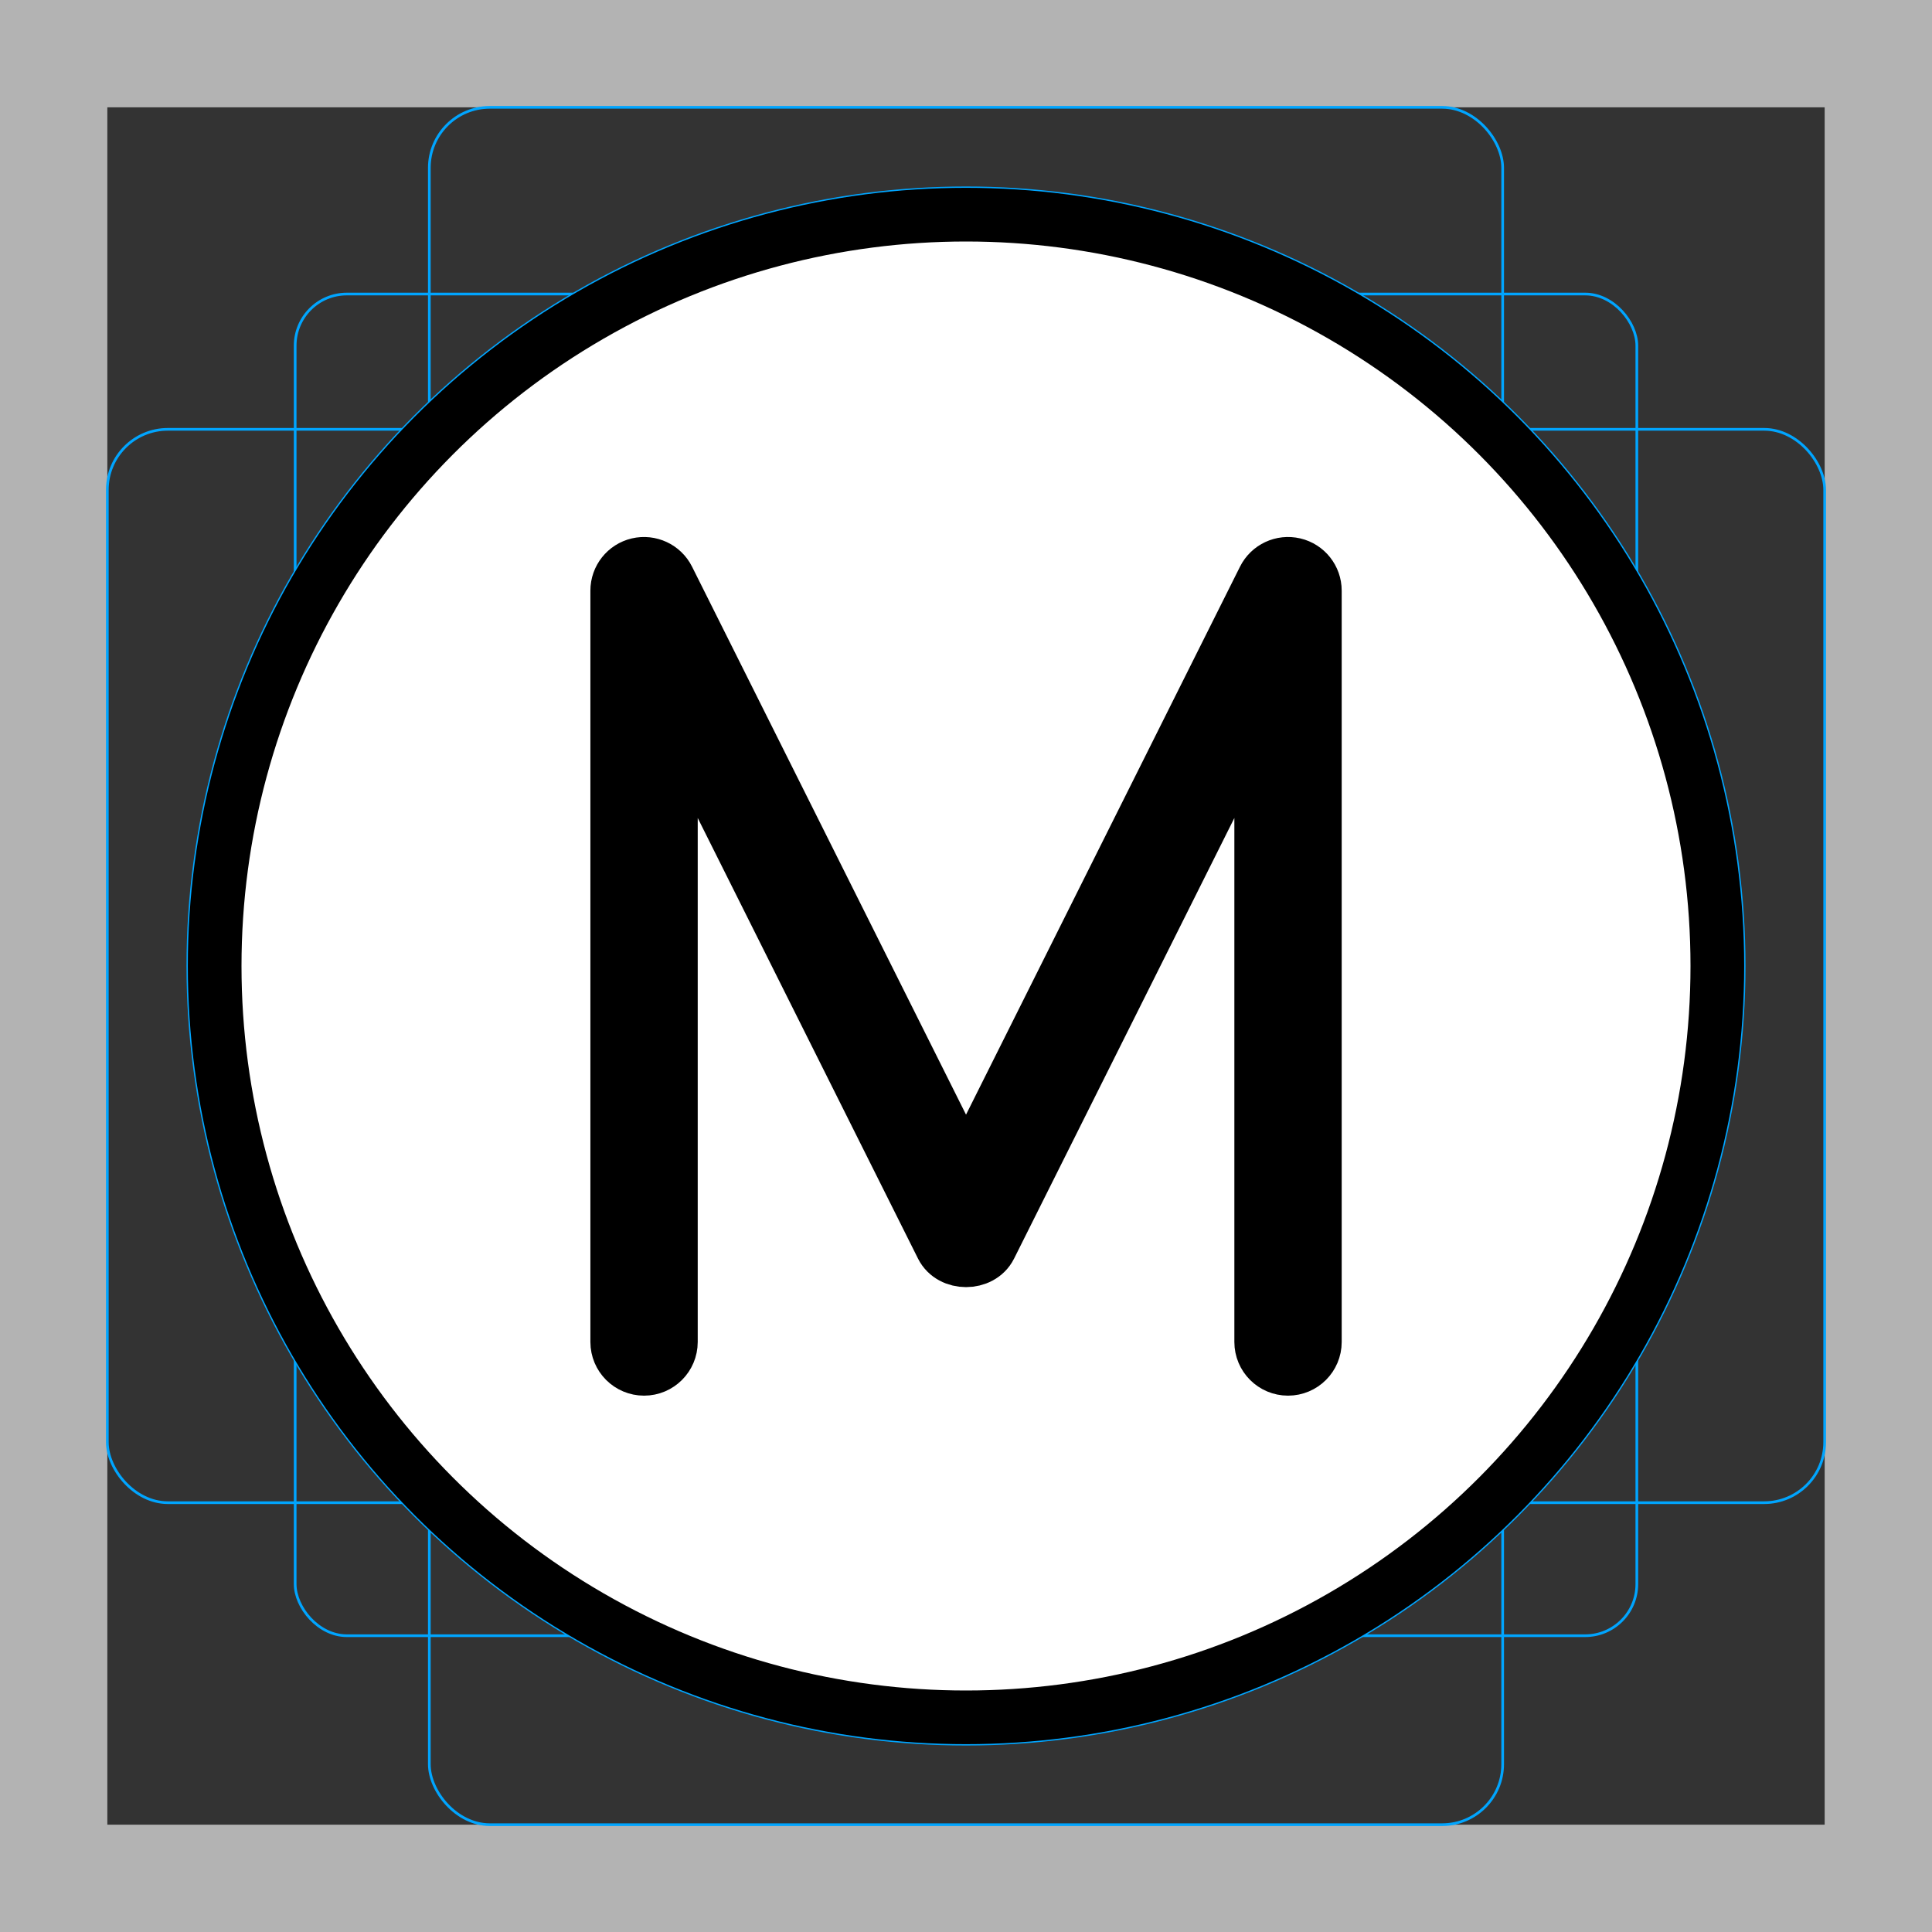 <svg id="emoji" viewBox="0 0 72 72" xmlns="http://www.w3.org/2000/svg">
  <rect x="0" y="0" width="72" height="72" fill="#333333" stroke="none"/>
  <g id="grid">
    <path fill="#b3b3b3" d="m68,4v64H4V4h64M72,0H0v72h72V0h0Z"/>
    <rect x="11" y="10.958" rx="1.923" ry="1.923" width="50" height="50" fill="none" stroke="#00a5ff" stroke-miterlimit="10" stroke-width="0.1"/>
    <rect x="16" y="4" rx="2.254" ry="2.254" width="40" height="64" fill="none" stroke="#00a5ff" stroke-miterlimit="10" stroke-width="0.1"/>
    <rect x="4" y="16" rx="2.254" ry="2.254" width="64" height="40" fill="none" stroke="#00a5ff" stroke-miterlimit="10" stroke-width="0.1"/>
    <circle cx="36" cy="36" r="29" fill="none" stroke="#00a5ff" stroke-miterlimit="10" stroke-width="0.1"/>
  </g>
  <g id="color">
    <circle cx="36" cy="36" r="27.5" fill="#fff"/>
  </g>
  <g id="line">
    <g id="line-2">
      <circle cx="36" cy="36" r="28" fill="none" stroke="#000" stroke-linejoin="round" stroke-width="2"/>
    </g>
    <path stroke="#000" stroke-linejoin="round" stroke-width="2" d="m48.23,21.039c-.45-.106-.917.111-1.124.526l-11.105,22.211-11.105-22.211c-.207-.415-.676-.631-1.124-.526-.451.106-.77.509-.77.973v28c0,.552.447,1,1,1s1-.448,1-1v-23.764l10.105,20.211c.34.678,1.449.678,1.789,0l10.105-20.211v23.764c0,.552.447,1,1,1s1-.448,1-1v-28c0-.464-.319-.867-.77-.973h0Z"/>
  </g>
</svg>
